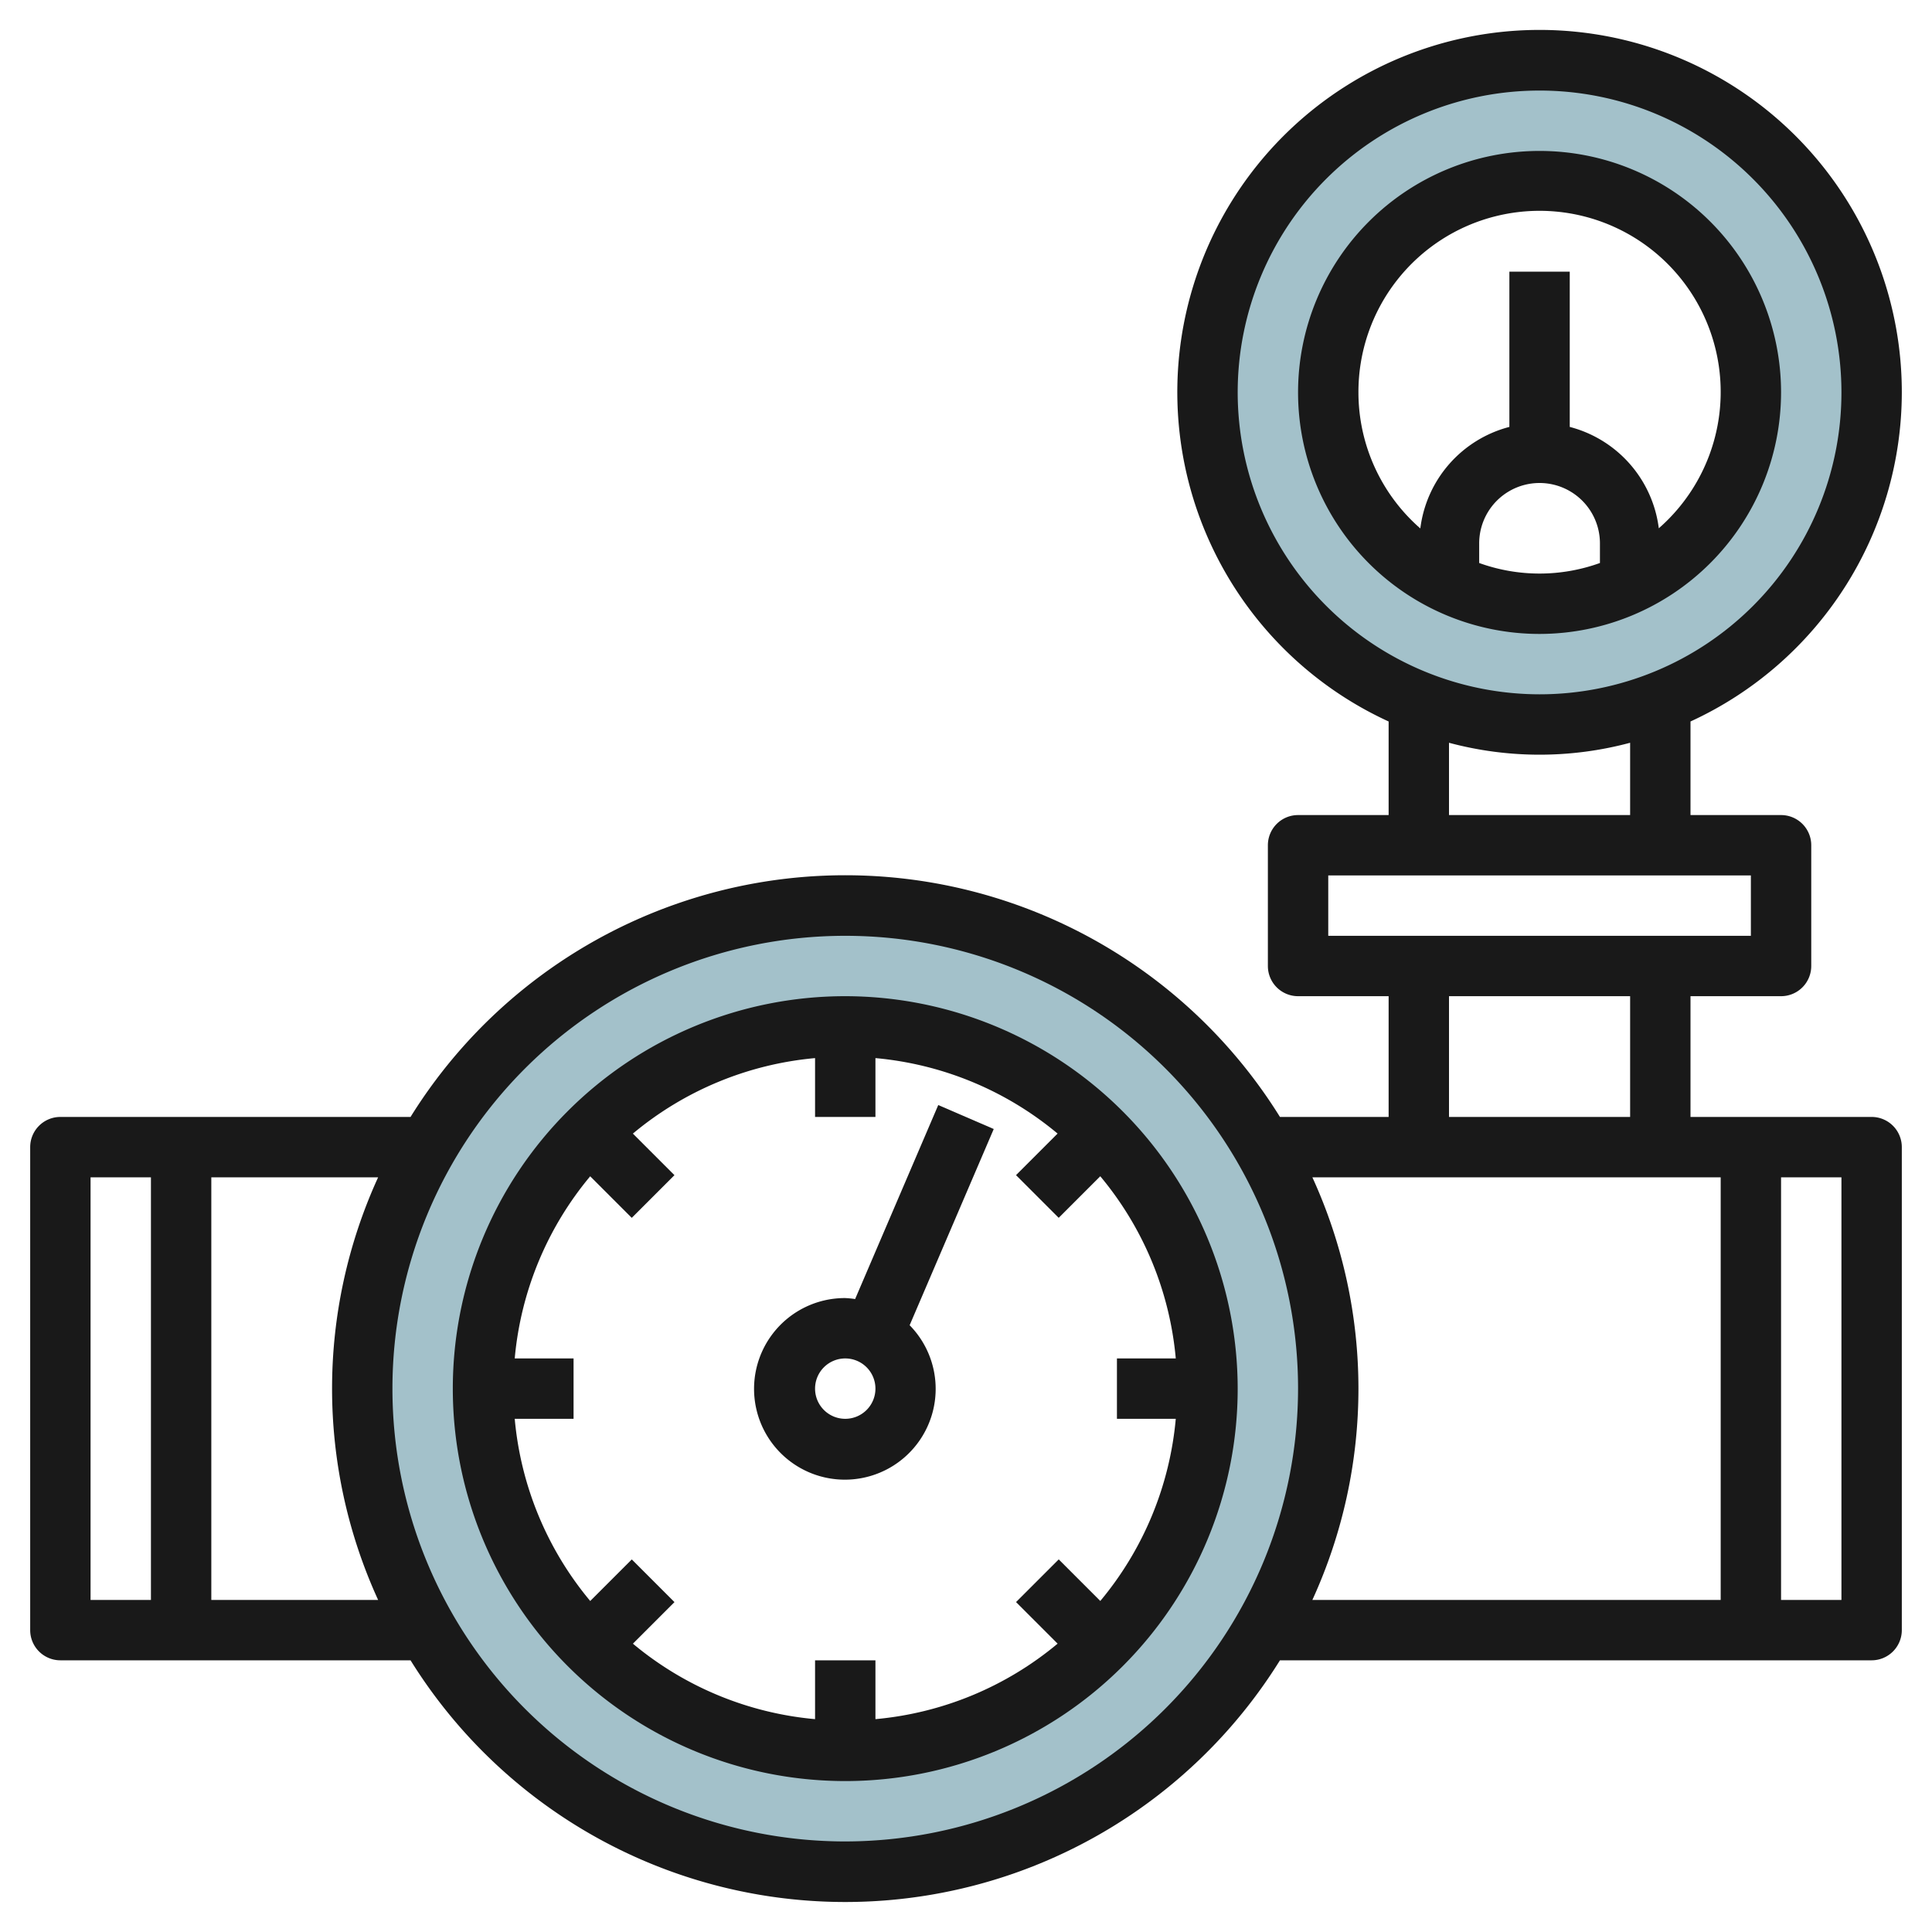 <svg height="512" viewBox="0 0 64 64" width="512" xmlns="http://www.w3.org/2000/svg"><g id="Layer_12" data-name="Layer 12"><path d="m51 2a11 11 0 1 0 11 11 11 11 0 0 0 -11-11zm0 18a7 7 0 1 1 7-7 7 7 0 0 1 -7 7z" fill="#a3c1ca"/><path d="m28 30a16 16 0 1 0 16 16 16 16 0 0 0 -16-16zm0 28a12 12 0 1 1 12-12 12 12 0 0 1 -12 12z" fill="#a3c1ca"/><g fill="#191919"><path d="m28 33a13 13 0 1 0 13 13 13.015 13.015 0 0 0 -13-13zm10.949 14a10.946 10.946 0 0 1 -2.5 6.034l-1.377-1.377-1.414 1.414 1.377 1.377a10.946 10.946 0 0 1 -6.035 2.501v-1.949h-2v1.949a10.946 10.946 0 0 1 -6.034-2.5l1.377-1.377-1.414-1.414-1.377 1.377a10.946 10.946 0 0 1 -2.501-6.035h1.949v-2h-1.949a10.946 10.946 0 0 1 2.5-6.034l1.377 1.377 1.414-1.414-1.377-1.377a10.946 10.946 0 0 1 6.035-2.501v1.949h2v-1.949a10.946 10.946 0 0 1 6.034 2.5l-1.377 1.377 1.414 1.414 1.377-1.377a10.946 10.946 0 0 1 2.501 6.035h-1.949v2z"/><path d="m31.081 36.606-2.754 6.427a2.944 2.944 0 0 0 -.327-.033 3.008 3.008 0 1 0 2.133.9l2.786-6.5zm-3.081 10.394a1 1 0 1 1 1-1 1 1 0 0 1 -1 1z"/><path d="m63 13a12 12 0 1 0 -17 10.9v3.1h-3a1 1 0 0 0 -1 1v4a1 1 0 0 0 1 1h3v4h-3.6a16.953 16.953 0 0 0 -28.8 0h-11.6a1 1 0 0 0 -1 1v16a1 1 0 0 0 1 1h11.6a16.953 16.953 0 0 0 28.8 0h19.6a1 1 0 0 0 1-1v-16a1 1 0 0 0 -1-1h-6v-4h3a1 1 0 0 0 1-1v-4a1 1 0 0 0 -1-1h-3v-3.1a12.008 12.008 0 0 0 7-10.9zm-22 0a10 10 0 1 1 10 10 10.011 10.011 0 0 1 -10-10zm-38 26h2v14h-2zm4 14v-14h5.526a16.818 16.818 0 0 0 0 14zm21 8a15 15 0 1 1 15-15 15.017 15.017 0 0 1 -15 15zm15.474-22h13.526v14h-13.526a16.818 16.818 0 0 0 0-14zm17.526 14h-2v-14h2zm-7-16h-6v-4h6zm4-6h-14v-2h14zm-4-4h-6v-2.395a11.59 11.59 0 0 0 6 0z"/><path d="m59 13a8 8 0 1 0 -8 8 8.009 8.009 0 0 0 8-8zm-10 5.65v-.65a2 2 0 0 1 4 0v.65a5.889 5.889 0 0 1 -4 0zm-4-5.65a6 6 0 1 1 9.95 4.5 3.986 3.986 0 0 0 -2.95-3.358v-5.142h-2v5.142a3.986 3.986 0 0 0 -2.95 3.363 5.983 5.983 0 0 1 -2.05-4.505z"/></g></g></svg>